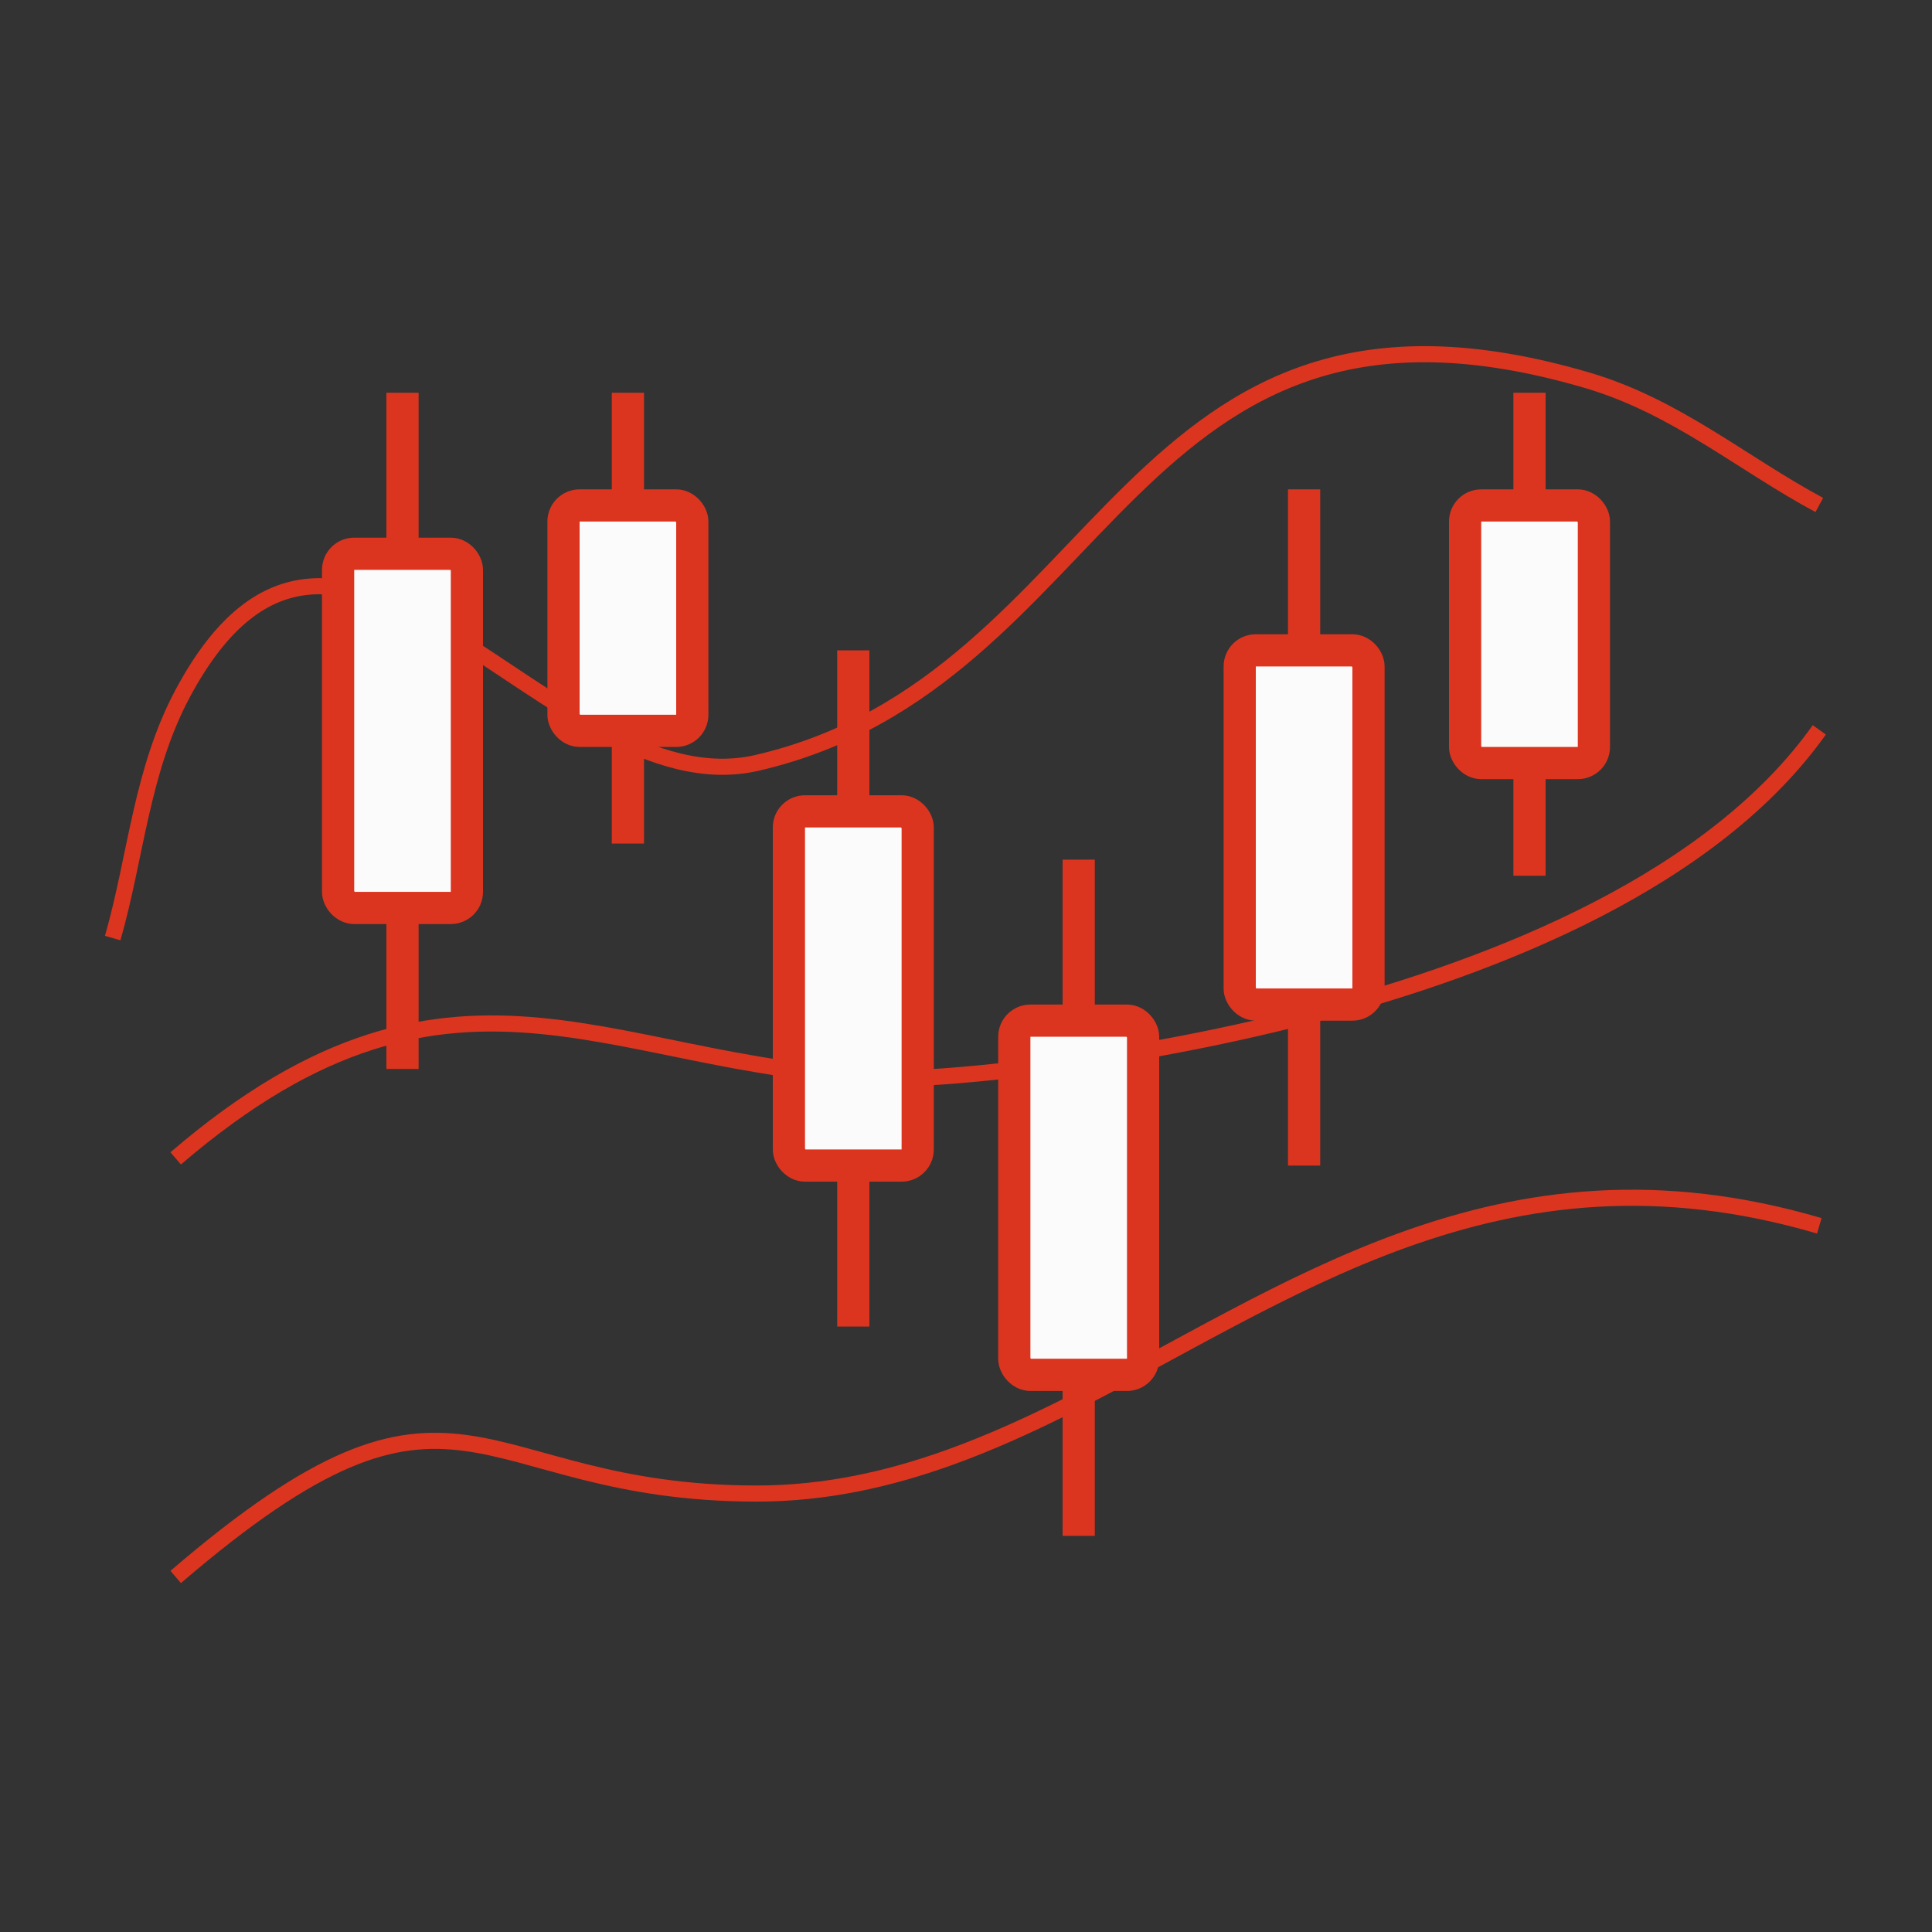 <?xml version="1.0" encoding="UTF-8"?>
<svg width="120px" height="120px" viewBox="0 0 120 120" version="1.1" xmlns="http://www.w3.org/2000/svg" xmlns:xlink="http://www.w3.org/1999/xlink">
    <rect x="0" y="0" width="120" height="120" fill="#333333" stroke="none"/>
    <!-- Generator: sketchtool 55.1 (78136) - https://sketchapp.com -->
    <title>BE09014B-5594-4456-B84C-F27EAC6BF888</title>
    <desc>Created with sketchtool.</desc>
    <g id="页面1" stroke="none" stroke-width="1" fill="none" fill-rule="evenodd">
        <g id="Trading-for-beginners" transform="translate(-900, -4119)">
            <g id="pic-bollingerbands" transform="translate(902, 4120)">
                <rect id="矩形" x="0" y="0.395" width="120" height="120"></rect>
                <path d="M5,57.265 C6.453,52.193 6.78,46.861 9.359,42.05 C19.157,23.776 32.205,49.334 45.006,46.386 C67.16,41.285 67.82,14.161 96.598,22.624 C102.091,24.239 106.199,27.785 111,30.365" id="路径-5备份" stroke="#DB351F"></path>
                <path d="M8.912,96.948 C26.719,81.665 27.101,91.767 45.006,91.767 C49.245,91.767 53.204,90.883 57.029,89.503 C59.453,88.628 61.823,87.554 64.177,86.38 C77.895,79.533 91.048,69.271 111,75.138" id="路径-5备份-2" stroke="#DB351F"></path>
                <path d="M8.912,70.948 C26.719,55.665 36.464,65.963 54.369,65.963 C58.608,65.963 97.923,62.732 111,44.333" id="路径-5备份-3" stroke="#DB351F"></path>
                <rect id="矩形备份-12" fill="#DB351F" x="22" y="23.395" width="2" height="42"></rect>
                <rect id="矩形备份-11" stroke="#DB351F" stroke-width="2" fill="#FBFBFB" x="19" y="33.395" width="8" height="22" rx="1"></rect>
                <rect id="矩形备份-39" fill="#DB351F" x="36" y="23.395" width="2" height="28"></rect>
                <rect id="矩形备份-41" fill="#DB351F" x="50" y="39.395" width="2" height="42"></rect>
                <rect id="矩形备份-43" fill="#DB351F" x="64" y="52.395" width="2" height="42"></rect>
                <rect id="矩形备份-45" fill="#DB351F" x="78" y="29.395" width="2" height="42"></rect>
                <rect id="矩形备份-47" fill="#DB351F" x="92" y="23.395" width="2" height="30"></rect>
                <rect id="矩形备份-31" stroke="#DB351F" stroke-width="2" fill="#FBFBFB" x="33" y="30.395" width="8" height="14" rx="1"></rect>
                <rect id="矩形备份-40" stroke="#DB351F" stroke-width="2" fill="#FBFBFB" x="47" y="49.395" width="8" height="22" rx="1"></rect>
                <rect id="矩形备份-42" stroke="#DB351F" stroke-width="2" fill="#FBFBFB" x="61" y="62.395" width="8" height="22" rx="1"></rect>
                <rect id="矩形备份-44" stroke="#DB351F" stroke-width="2" fill="#FBFBFB" x="75" y="39.395" width="8" height="22" rx="1"></rect>
                <rect id="矩形备份-46" stroke="#DB351F" stroke-width="2" fill="#FBFBFB" x="89" y="30.395" width="8" height="16" rx="1"></rect>
            </g>
        </g>
    </g>
</svg>